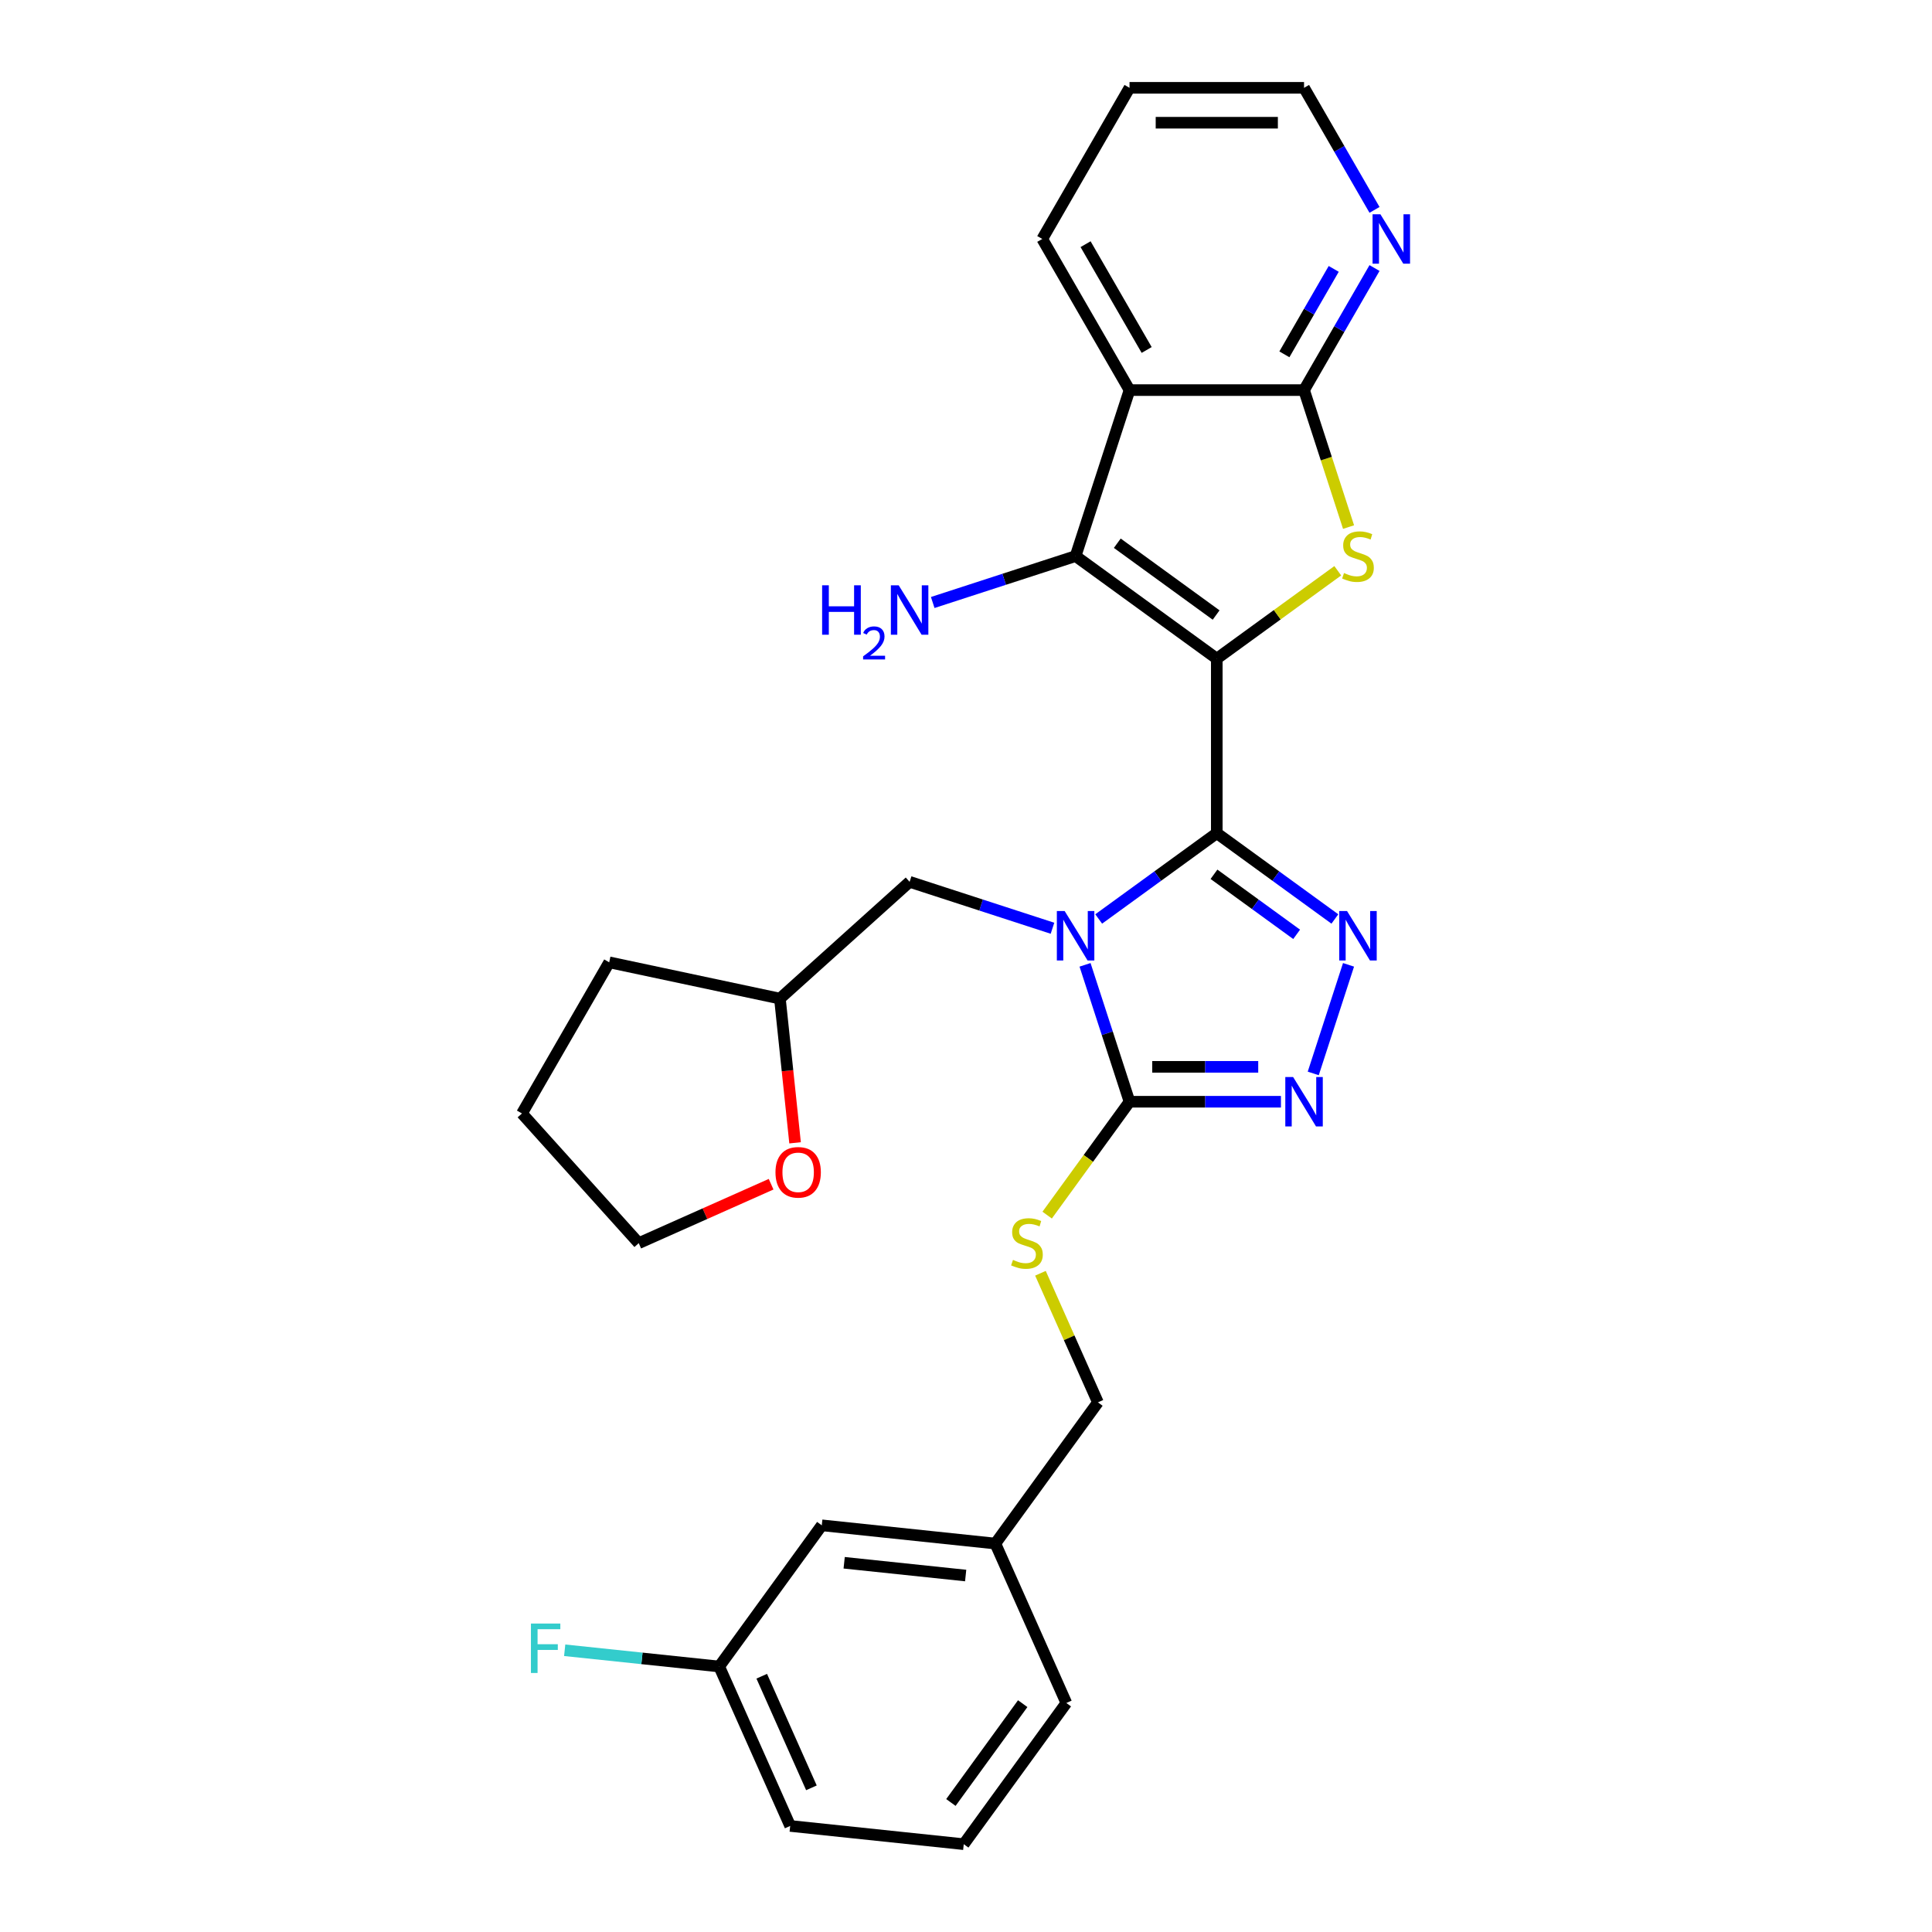 <?xml version='1.0' encoding='iso-8859-1'?>
<svg version='1.1' baseProfile='full'
              xmlns='http://www.w3.org/2000/svg'
                      xmlns:rdkit='http://www.rdkit.org/xml'
                      xmlns:xlink='http://www.w3.org/1999/xlink'
                  xml:space='preserve'
width='1000px' height='1000px' viewBox='0 0 1000 1000'>
<!-- END OF HEADER -->
<rect style='opacity:1.0;fill:#FFFFFF;stroke:none' width='1000' height='1000' x='0' y='0'> </rect>
<path class='bond-0' d='M 629.806,340.921 L 629.806,431.253' style='fill:none;fill-rule:evenodd;stroke:#000000;stroke-width:6px;stroke-linecap:butt;stroke-linejoin:miter;stroke-opacity:1' />
<path class='bond-2' d='M 629.806,340.921 L 661.116,318.173' style='fill:none;fill-rule:evenodd;stroke:#000000;stroke-width:6px;stroke-linecap:butt;stroke-linejoin:miter;stroke-opacity:1' />
<path class='bond-2' d='M 661.116,318.173 L 692.425,295.425' style='fill:none;fill-rule:evenodd;stroke:#CCCC00;stroke-width:6px;stroke-linecap:butt;stroke-linejoin:miter;stroke-opacity:1' />
<path class='bond-3' d='M 629.806,340.921 L 556.725,287.825' style='fill:none;fill-rule:evenodd;stroke:#000000;stroke-width:6px;stroke-linecap:butt;stroke-linejoin:miter;stroke-opacity:1' />
<path class='bond-3' d='M 629.463,318.341 L 578.307,281.174' style='fill:none;fill-rule:evenodd;stroke:#000000;stroke-width:6px;stroke-linecap:butt;stroke-linejoin:miter;stroke-opacity:1' />
<path class='bond-1' d='M 629.806,431.253 L 599.246,453.456' style='fill:none;fill-rule:evenodd;stroke:#000000;stroke-width:6px;stroke-linecap:butt;stroke-linejoin:miter;stroke-opacity:1' />
<path class='bond-1' d='M 599.246,453.456 L 568.685,475.66' style='fill:none;fill-rule:evenodd;stroke:#0000FF;stroke-width:6px;stroke-linecap:butt;stroke-linejoin:miter;stroke-opacity:1' />
<path class='bond-4' d='M 629.806,431.253 L 660.366,453.456' style='fill:none;fill-rule:evenodd;stroke:#000000;stroke-width:6px;stroke-linecap:butt;stroke-linejoin:miter;stroke-opacity:1' />
<path class='bond-4' d='M 660.366,453.456 L 690.926,475.66' style='fill:none;fill-rule:evenodd;stroke:#0000FF;stroke-width:6px;stroke-linecap:butt;stroke-linejoin:miter;stroke-opacity:1' />
<path class='bond-4' d='M 628.355,452.53 L 649.747,468.072' style='fill:none;fill-rule:evenodd;stroke:#000000;stroke-width:6px;stroke-linecap:butt;stroke-linejoin:miter;stroke-opacity:1' />
<path class='bond-4' d='M 649.747,468.072 L 671.139,483.615' style='fill:none;fill-rule:evenodd;stroke:#0000FF;stroke-width:6px;stroke-linecap:butt;stroke-linejoin:miter;stroke-opacity:1' />
<path class='bond-5' d='M 561.615,499.398 L 573.127,534.829' style='fill:none;fill-rule:evenodd;stroke:#0000FF;stroke-width:6px;stroke-linecap:butt;stroke-linejoin:miter;stroke-opacity:1' />
<path class='bond-5' d='M 573.127,534.829 L 584.64,570.26' style='fill:none;fill-rule:evenodd;stroke:#000000;stroke-width:6px;stroke-linecap:butt;stroke-linejoin:miter;stroke-opacity:1' />
<path class='bond-9' d='M 544.766,480.463 L 507.79,468.449' style='fill:none;fill-rule:evenodd;stroke:#0000FF;stroke-width:6px;stroke-linecap:butt;stroke-linejoin:miter;stroke-opacity:1' />
<path class='bond-9' d='M 507.79,468.449 L 470.815,456.435' style='fill:none;fill-rule:evenodd;stroke:#000000;stroke-width:6px;stroke-linecap:butt;stroke-linejoin:miter;stroke-opacity:1' />
<path class='bond-8' d='M 698.008,272.812 L 686.49,237.363' style='fill:none;fill-rule:evenodd;stroke:#CCCC00;stroke-width:6px;stroke-linecap:butt;stroke-linejoin:miter;stroke-opacity:1' />
<path class='bond-8' d='M 686.49,237.363 L 674.972,201.914' style='fill:none;fill-rule:evenodd;stroke:#000000;stroke-width:6px;stroke-linecap:butt;stroke-linejoin:miter;stroke-opacity:1' />
<path class='bond-7' d='M 556.725,287.825 L 584.64,201.914' style='fill:none;fill-rule:evenodd;stroke:#000000;stroke-width:6px;stroke-linecap:butt;stroke-linejoin:miter;stroke-opacity:1' />
<path class='bond-12' d='M 556.725,287.825 L 519.75,299.839' style='fill:none;fill-rule:evenodd;stroke:#000000;stroke-width:6px;stroke-linecap:butt;stroke-linejoin:miter;stroke-opacity:1' />
<path class='bond-12' d='M 519.75,299.839 L 482.775,311.853' style='fill:none;fill-rule:evenodd;stroke:#0000FF;stroke-width:6px;stroke-linecap:butt;stroke-linejoin:miter;stroke-opacity:1' />
<path class='bond-6' d='M 697.996,499.398 L 679.733,555.606' style='fill:none;fill-rule:evenodd;stroke:#0000FF;stroke-width:6px;stroke-linecap:butt;stroke-linejoin:miter;stroke-opacity:1' />
<path class='bond-10' d='M 584.64,570.26 L 563.322,599.601' style='fill:none;fill-rule:evenodd;stroke:#000000;stroke-width:6px;stroke-linecap:butt;stroke-linejoin:miter;stroke-opacity:1' />
<path class='bond-10' d='M 563.322,599.601 L 542.004,628.943' style='fill:none;fill-rule:evenodd;stroke:#CCCC00;stroke-width:6px;stroke-linecap:butt;stroke-linejoin:miter;stroke-opacity:1' />
<path class='bond-30' d='M 584.64,570.26 L 623.826,570.26' style='fill:none;fill-rule:evenodd;stroke:#000000;stroke-width:6px;stroke-linecap:butt;stroke-linejoin:miter;stroke-opacity:1' />
<path class='bond-30' d='M 623.826,570.26 L 663.012,570.26' style='fill:none;fill-rule:evenodd;stroke:#0000FF;stroke-width:6px;stroke-linecap:butt;stroke-linejoin:miter;stroke-opacity:1' />
<path class='bond-30' d='M 596.395,552.194 L 623.826,552.194' style='fill:none;fill-rule:evenodd;stroke:#000000;stroke-width:6px;stroke-linecap:butt;stroke-linejoin:miter;stroke-opacity:1' />
<path class='bond-30' d='M 623.826,552.194 L 651.256,552.194' style='fill:none;fill-rule:evenodd;stroke:#0000FF;stroke-width:6px;stroke-linecap:butt;stroke-linejoin:miter;stroke-opacity:1' />
<path class='bond-16' d='M 584.64,201.914 L 539.474,123.684' style='fill:none;fill-rule:evenodd;stroke:#000000;stroke-width:6px;stroke-linecap:butt;stroke-linejoin:miter;stroke-opacity:1' />
<path class='bond-16' d='M 593.511,181.147 L 561.894,126.386' style='fill:none;fill-rule:evenodd;stroke:#000000;stroke-width:6px;stroke-linecap:butt;stroke-linejoin:miter;stroke-opacity:1' />
<path class='bond-29' d='M 584.64,201.914 L 674.972,201.914' style='fill:none;fill-rule:evenodd;stroke:#000000;stroke-width:6px;stroke-linecap:butt;stroke-linejoin:miter;stroke-opacity:1' />
<path class='bond-11' d='M 674.972,201.914 L 693.21,170.324' style='fill:none;fill-rule:evenodd;stroke:#000000;stroke-width:6px;stroke-linecap:butt;stroke-linejoin:miter;stroke-opacity:1' />
<path class='bond-11' d='M 693.21,170.324 L 711.449,138.734' style='fill:none;fill-rule:evenodd;stroke:#0000FF;stroke-width:6px;stroke-linecap:butt;stroke-linejoin:miter;stroke-opacity:1' />
<path class='bond-11' d='M 664.797,183.404 L 677.564,161.291' style='fill:none;fill-rule:evenodd;stroke:#000000;stroke-width:6px;stroke-linecap:butt;stroke-linejoin:miter;stroke-opacity:1' />
<path class='bond-11' d='M 677.564,161.291 L 690.331,139.178' style='fill:none;fill-rule:evenodd;stroke:#0000FF;stroke-width:6px;stroke-linecap:butt;stroke-linejoin:miter;stroke-opacity:1' />
<path class='bond-15' d='M 470.815,456.435 L 403.685,516.879' style='fill:none;fill-rule:evenodd;stroke:#000000;stroke-width:6px;stroke-linecap:butt;stroke-linejoin:miter;stroke-opacity:1' />
<path class='bond-14' d='M 538.534,659.04 L 553.409,692.451' style='fill:none;fill-rule:evenodd;stroke:#CCCC00;stroke-width:6px;stroke-linecap:butt;stroke-linejoin:miter;stroke-opacity:1' />
<path class='bond-14' d='M 553.409,692.451 L 568.285,725.863' style='fill:none;fill-rule:evenodd;stroke:#000000;stroke-width:6px;stroke-linecap:butt;stroke-linejoin:miter;stroke-opacity:1' />
<path class='bond-22' d='M 711.449,108.635 L 693.21,77.045' style='fill:none;fill-rule:evenodd;stroke:#0000FF;stroke-width:6px;stroke-linecap:butt;stroke-linejoin:miter;stroke-opacity:1' />
<path class='bond-22' d='M 693.21,77.045 L 674.972,45.455' style='fill:none;fill-rule:evenodd;stroke:#000000;stroke-width:6px;stroke-linecap:butt;stroke-linejoin:miter;stroke-opacity:1' />
<path class='bond-13' d='M 411.53,591.522 L 407.607,554.201' style='fill:none;fill-rule:evenodd;stroke:#FF0000;stroke-width:6px;stroke-linecap:butt;stroke-linejoin:miter;stroke-opacity:1' />
<path class='bond-13' d='M 407.607,554.201 L 403.685,516.879' style='fill:none;fill-rule:evenodd;stroke:#000000;stroke-width:6px;stroke-linecap:butt;stroke-linejoin:miter;stroke-opacity:1' />
<path class='bond-23' d='M 399.126,612.95 L 364.865,628.204' style='fill:none;fill-rule:evenodd;stroke:#FF0000;stroke-width:6px;stroke-linecap:butt;stroke-linejoin:miter;stroke-opacity:1' />
<path class='bond-23' d='M 364.865,628.204 L 330.605,643.457' style='fill:none;fill-rule:evenodd;stroke:#000000;stroke-width:6px;stroke-linecap:butt;stroke-linejoin:miter;stroke-opacity:1' />
<path class='bond-19' d='M 568.285,725.863 L 515.189,798.943' style='fill:none;fill-rule:evenodd;stroke:#000000;stroke-width:6px;stroke-linecap:butt;stroke-linejoin:miter;stroke-opacity:1' />
<path class='bond-26' d='M 403.685,516.879 L 315.327,498.098' style='fill:none;fill-rule:evenodd;stroke:#000000;stroke-width:6px;stroke-linecap:butt;stroke-linejoin:miter;stroke-opacity:1' />
<path class='bond-27' d='M 539.474,123.684 L 584.64,45.455' style='fill:none;fill-rule:evenodd;stroke:#000000;stroke-width:6px;stroke-linecap:butt;stroke-linejoin:miter;stroke-opacity:1' />
<path class='bond-17' d='M 425.352,789.501 L 515.189,798.943' style='fill:none;fill-rule:evenodd;stroke:#000000;stroke-width:6px;stroke-linecap:butt;stroke-linejoin:miter;stroke-opacity:1' />
<path class='bond-17' d='M 436.939,808.884 L 499.825,815.494' style='fill:none;fill-rule:evenodd;stroke:#000000;stroke-width:6px;stroke-linecap:butt;stroke-linejoin:miter;stroke-opacity:1' />
<path class='bond-18' d='M 425.352,789.501 L 372.256,862.581' style='fill:none;fill-rule:evenodd;stroke:#000000;stroke-width:6px;stroke-linecap:butt;stroke-linejoin:miter;stroke-opacity:1' />
<path class='bond-20' d='M 372.256,862.581 L 332.27,858.378' style='fill:none;fill-rule:evenodd;stroke:#000000;stroke-width:6px;stroke-linecap:butt;stroke-linejoin:miter;stroke-opacity:1' />
<path class='bond-20' d='M 332.27,858.378 L 292.283,854.175' style='fill:none;fill-rule:evenodd;stroke:#33CCCC;stroke-width:6px;stroke-linecap:butt;stroke-linejoin:miter;stroke-opacity:1' />
<path class='bond-33' d='M 372.256,862.581 L 408.998,945.103' style='fill:none;fill-rule:evenodd;stroke:#000000;stroke-width:6px;stroke-linecap:butt;stroke-linejoin:miter;stroke-opacity:1' />
<path class='bond-33' d='M 394.272,867.611 L 419.991,925.377' style='fill:none;fill-rule:evenodd;stroke:#000000;stroke-width:6px;stroke-linecap:butt;stroke-linejoin:miter;stroke-opacity:1' />
<path class='bond-25' d='M 515.189,798.943 L 551.931,881.465' style='fill:none;fill-rule:evenodd;stroke:#000000;stroke-width:6px;stroke-linecap:butt;stroke-linejoin:miter;stroke-opacity:1' />
<path class='bond-21' d='M 498.835,954.545 L 551.931,881.465' style='fill:none;fill-rule:evenodd;stroke:#000000;stroke-width:6px;stroke-linecap:butt;stroke-linejoin:miter;stroke-opacity:1' />
<path class='bond-21' d='M 492.183,932.964 L 529.35,881.808' style='fill:none;fill-rule:evenodd;stroke:#000000;stroke-width:6px;stroke-linecap:butt;stroke-linejoin:miter;stroke-opacity:1' />
<path class='bond-24' d='M 498.835,954.545 L 408.998,945.103' style='fill:none;fill-rule:evenodd;stroke:#000000;stroke-width:6px;stroke-linecap:butt;stroke-linejoin:miter;stroke-opacity:1' />
<path class='bond-31' d='M 674.972,45.455 L 584.64,45.455' style='fill:none;fill-rule:evenodd;stroke:#000000;stroke-width:6px;stroke-linecap:butt;stroke-linejoin:miter;stroke-opacity:1' />
<path class='bond-31' d='M 661.422,63.521 L 598.189,63.521' style='fill:none;fill-rule:evenodd;stroke:#000000;stroke-width:6px;stroke-linecap:butt;stroke-linejoin:miter;stroke-opacity:1' />
<path class='bond-32' d='M 330.605,643.457 L 270.161,576.328' style='fill:none;fill-rule:evenodd;stroke:#000000;stroke-width:6px;stroke-linecap:butt;stroke-linejoin:miter;stroke-opacity:1' />
<path class='bond-28' d='M 315.327,498.098 L 270.161,576.328' style='fill:none;fill-rule:evenodd;stroke:#000000;stroke-width:6px;stroke-linecap:butt;stroke-linejoin:miter;stroke-opacity:1' />
<path  class='atom-2' d='M 551.071 471.558
L 559.454 485.108
Q 560.285 486.445, 561.621 488.866
Q 562.958 491.287, 563.031 491.431
L 563.031 471.558
L 566.427 471.558
L 566.427 497.14
L 562.922 497.14
L 553.925 482.326
Q 552.877 480.591, 551.757 478.604
Q 550.673 476.617, 550.348 476.002
L 550.348 497.14
L 547.024 497.14
L 547.024 471.558
L 551.071 471.558
' fill='#0000FF'/>
<path  class='atom-3' d='M 695.659 296.605
Q 695.948 296.714, 697.141 297.22
Q 698.333 297.726, 699.634 298.051
Q 700.971 298.34, 702.272 298.34
Q 704.692 298.34, 706.102 297.184
Q 707.511 295.991, 707.511 293.932
Q 707.511 292.522, 706.788 291.655
Q 706.102 290.788, 705.018 290.318
Q 703.934 289.849, 702.127 289.307
Q 699.851 288.62, 698.478 287.97
Q 697.141 287.319, 696.165 285.946
Q 695.226 284.573, 695.226 282.261
Q 695.226 279.045, 697.394 277.058
Q 699.598 275.07, 703.934 275.07
Q 706.897 275.07, 710.257 276.48
L 709.426 279.262
Q 706.355 277.997, 704.042 277.997
Q 701.549 277.997, 700.176 279.045
Q 698.803 280.057, 698.839 281.827
Q 698.839 283.2, 699.526 284.031
Q 700.248 284.862, 701.26 285.332
Q 702.308 285.802, 704.042 286.344
Q 706.355 287.066, 707.728 287.789
Q 709.101 288.512, 710.076 289.993
Q 711.088 291.439, 711.088 293.932
Q 711.088 297.473, 708.703 299.388
Q 706.355 301.267, 702.416 301.267
Q 700.14 301.267, 698.405 300.761
Q 696.707 300.291, 694.684 299.46
L 695.659 296.605
' fill='#CCCC00'/>
<path  class='atom-5' d='M 697.231 471.558
L 705.614 485.108
Q 706.445 486.445, 707.782 488.866
Q 709.119 491.287, 709.191 491.431
L 709.191 471.558
L 712.588 471.558
L 712.588 497.14
L 709.083 497.14
L 700.086 482.326
Q 699.038 480.591, 697.918 478.604
Q 696.834 476.617, 696.508 476.002
L 696.508 497.14
L 693.184 497.14
L 693.184 471.558
L 697.231 471.558
' fill='#0000FF'/>
<path  class='atom-7' d='M 669.317 557.469
L 677.7 571.019
Q 678.531 572.356, 679.868 574.777
Q 681.205 577.197, 681.277 577.342
L 681.277 557.469
L 684.673 557.469
L 684.673 583.051
L 681.168 583.051
L 672.171 568.237
Q 671.124 566.502, 670.003 564.515
Q 668.919 562.528, 668.594 561.913
L 668.594 583.051
L 665.27 583.051
L 665.27 557.469
L 669.317 557.469
' fill='#0000FF'/>
<path  class='atom-11' d='M 524.317 652.12
Q 524.606 652.229, 525.799 652.735
Q 526.991 653.241, 528.292 653.566
Q 529.629 653.855, 530.929 653.855
Q 533.35 653.855, 534.76 652.699
Q 536.169 651.506, 536.169 649.447
Q 536.169 648.037, 535.446 647.17
Q 534.76 646.303, 533.676 645.833
Q 532.592 645.364, 530.785 644.822
Q 528.509 644.135, 527.136 643.485
Q 525.799 642.834, 524.823 641.461
Q 523.884 640.088, 523.884 637.776
Q 523.884 634.56, 526.052 632.573
Q 528.256 630.585, 532.592 630.585
Q 535.555 630.585, 538.915 631.994
L 538.084 634.777
Q 535.013 633.512, 532.7 633.512
Q 530.207 633.512, 528.834 634.56
Q 527.461 635.572, 527.497 637.342
Q 527.497 638.715, 528.183 639.546
Q 528.906 640.377, 529.918 640.847
Q 530.966 641.317, 532.7 641.859
Q 535.013 642.581, 536.386 643.304
Q 537.759 644.027, 538.734 645.508
Q 539.746 646.953, 539.746 649.447
Q 539.746 652.988, 537.361 654.903
Q 535.013 656.782, 531.074 656.782
Q 528.798 656.782, 527.063 656.276
Q 525.365 655.806, 523.342 654.975
L 524.317 652.12
' fill='#CCCC00'/>
<path  class='atom-12' d='M 714.483 110.893
L 722.866 124.443
Q 723.697 125.78, 725.034 128.201
Q 726.371 130.622, 726.443 130.766
L 726.443 110.893
L 729.839 110.893
L 729.839 136.475
L 726.335 136.475
L 717.337 121.661
Q 716.29 119.927, 715.169 117.939
Q 714.085 115.952, 713.76 115.338
L 713.76 136.475
L 710.436 136.475
L 710.436 110.893
L 714.483 110.893
' fill='#0000FF'/>
<path  class='atom-13' d='M 425.529 302.948
L 428.997 302.948
L 428.997 313.824
L 442.077 313.824
L 442.077 302.948
L 445.546 302.948
L 445.546 328.53
L 442.077 328.53
L 442.077 316.715
L 428.997 316.715
L 428.997 328.53
L 425.529 328.53
L 425.529 302.948
' fill='#0000FF'/>
<path  class='atom-13' d='M 446.786 327.633
Q 447.406 326.035, 448.885 325.153
Q 450.363 324.246, 452.414 324.246
Q 454.966 324.246, 456.397 325.63
Q 457.828 327.013, 457.828 329.469
Q 457.828 331.973, 455.968 334.31
Q 454.131 336.647, 450.316 339.414
L 458.114 339.414
L 458.114 341.321
L 446.739 341.321
L 446.739 339.724
Q 449.886 337.482, 451.747 335.813
Q 453.631 334.143, 454.537 332.641
Q 455.443 331.138, 455.443 329.588
Q 455.443 327.967, 454.632 327.061
Q 453.821 326.154, 452.414 326.154
Q 451.055 326.154, 450.149 326.703
Q 449.243 327.251, 448.599 328.468
L 446.786 327.633
' fill='#0000FF'/>
<path  class='atom-13' d='M 465.16 302.948
L 473.543 316.498
Q 474.374 317.835, 475.711 320.256
Q 477.047 322.677, 477.12 322.821
L 477.12 302.948
L 480.516 302.948
L 480.516 328.53
L 477.011 328.53
L 468.014 313.716
Q 466.966 311.982, 465.846 309.994
Q 464.762 308.007, 464.437 307.393
L 464.437 328.53
L 461.113 328.53
L 461.113 302.948
L 465.16 302.948
' fill='#0000FF'/>
<path  class='atom-14' d='M 401.384 606.788
Q 401.384 600.646, 404.419 597.213
Q 407.454 593.781, 413.127 593.781
Q 418.8 593.781, 421.835 597.213
Q 424.87 600.646, 424.87 606.788
Q 424.87 613.003, 421.799 616.544
Q 418.728 620.049, 413.127 620.049
Q 407.49 620.049, 404.419 616.544
Q 401.384 613.039, 401.384 606.788
M 413.127 617.158
Q 417.029 617.158, 419.125 614.557
Q 421.257 611.919, 421.257 606.788
Q 421.257 601.766, 419.125 599.237
Q 417.029 596.671, 413.127 596.671
Q 409.225 596.671, 407.093 599.2
Q 404.997 601.73, 404.997 606.788
Q 404.997 611.955, 407.093 614.557
Q 409.225 617.158, 413.127 617.158
' fill='#FF0000'/>
<path  class='atom-21' d='M 274.813 840.347
L 290.025 840.347
L 290.025 843.274
L 278.246 843.274
L 278.246 851.043
L 288.724 851.043
L 288.724 854.006
L 278.246 854.006
L 278.246 865.929
L 274.813 865.929
L 274.813 840.347
' fill='#33CCCC'/>
</svg>

